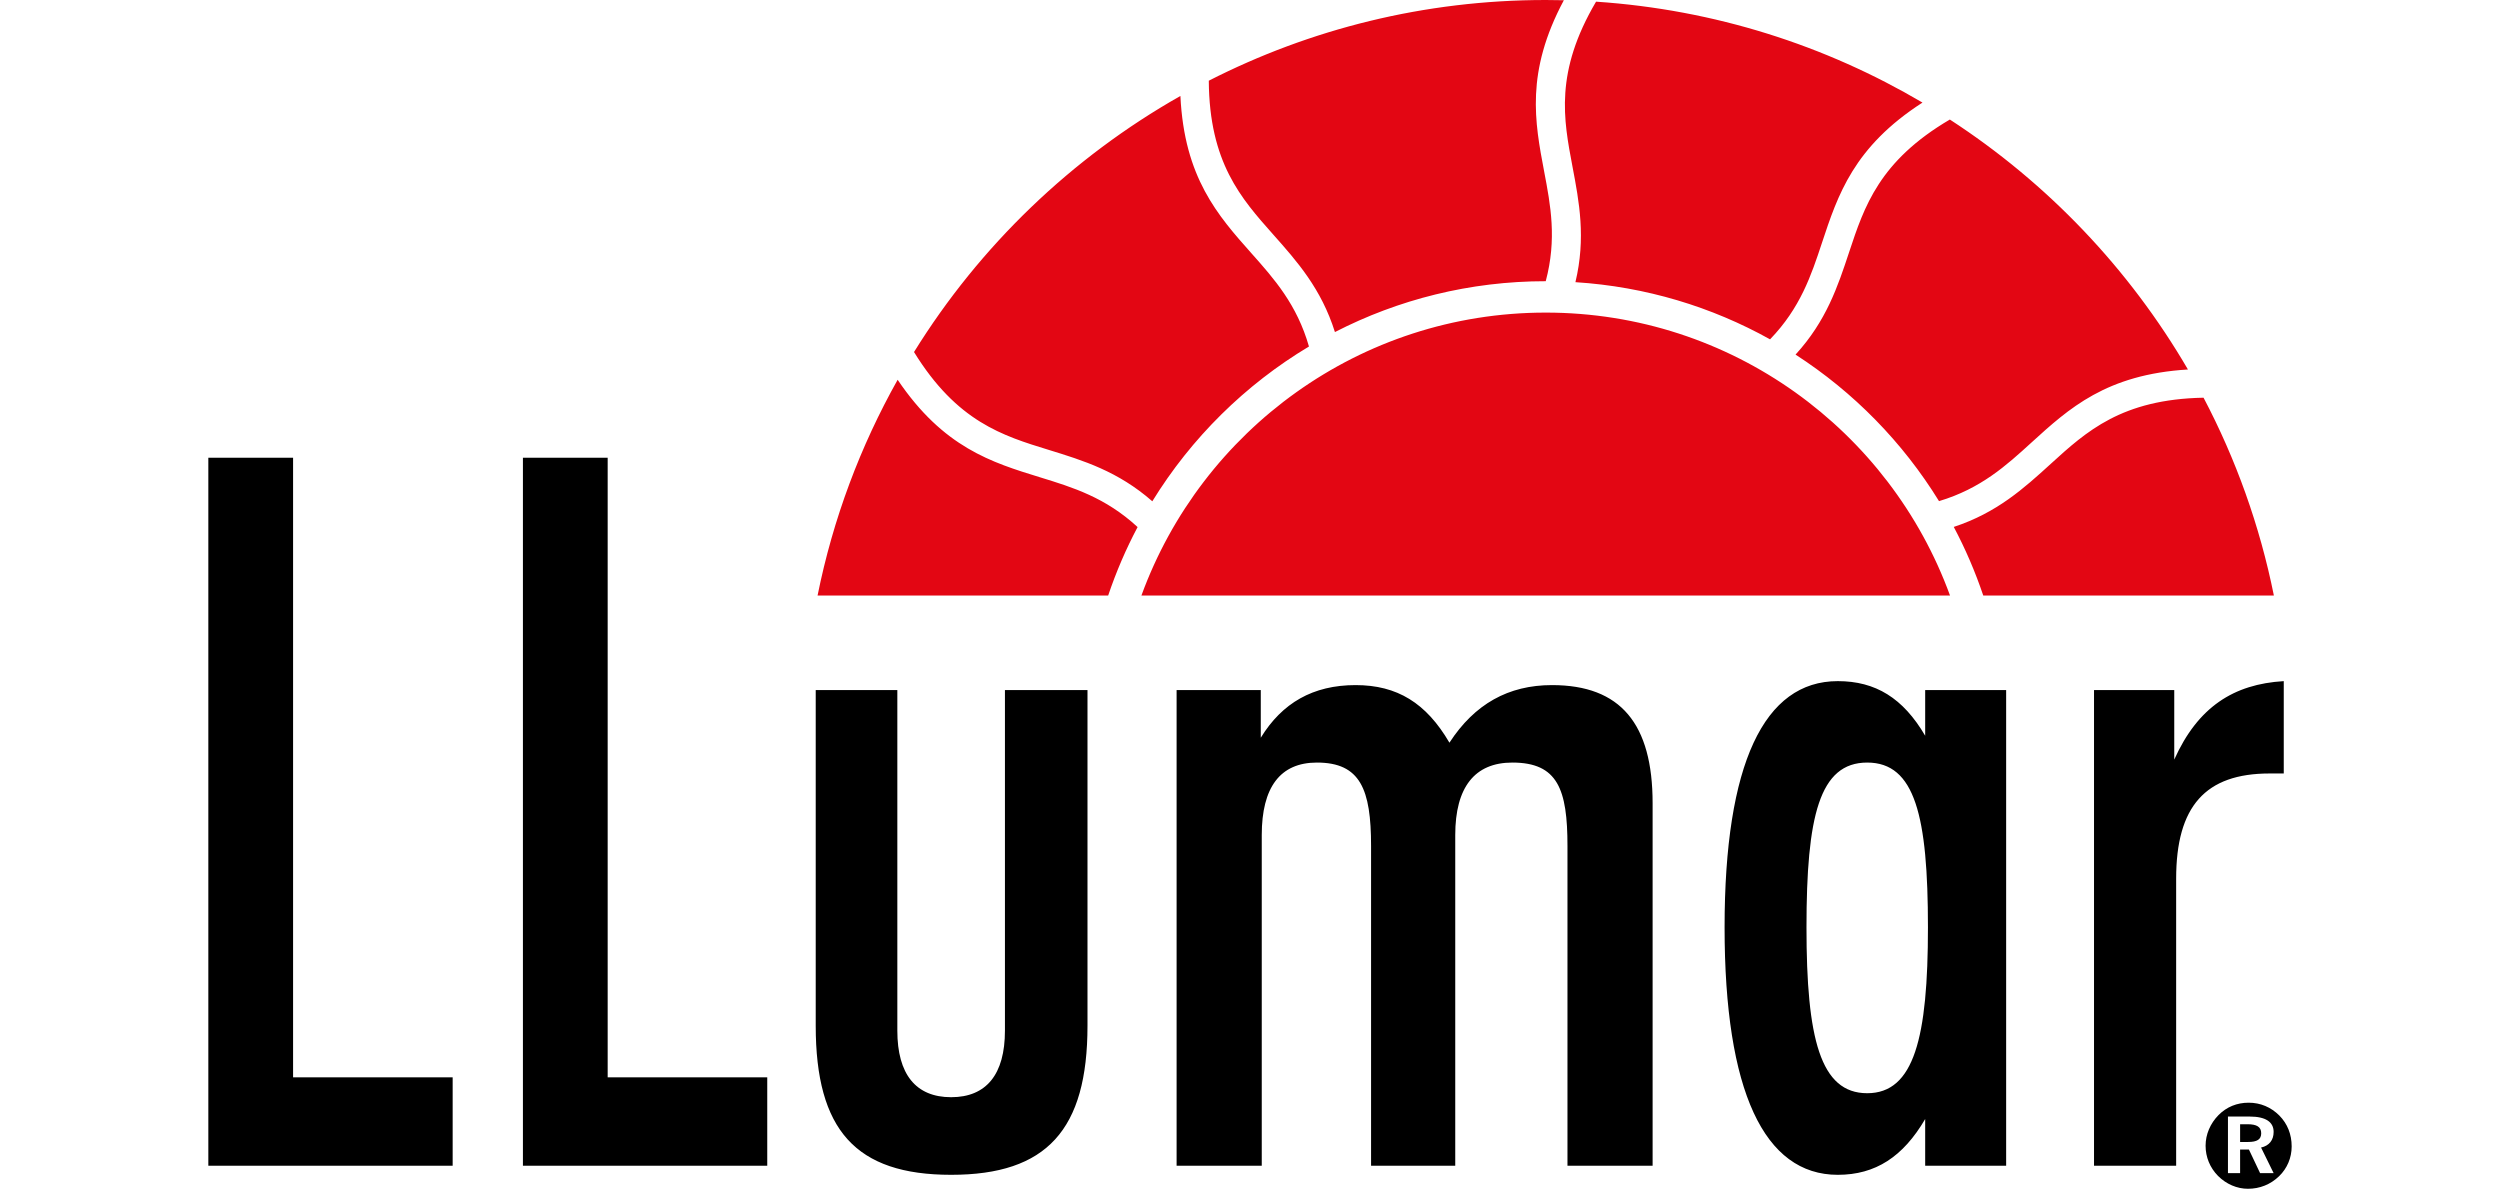 <?xml version="1.0" encoding="utf-8"?>
<!-- Generator: Adobe Illustrator 16.0.0, SVG Export Plug-In . SVG Version: 6.00 Build 0)  -->
<!DOCTYPE svg PUBLIC "-//W3C//DTD SVG 1.1//EN" "http://www.w3.org/Graphics/SVG/1.1/DTD/svg11.dtd">
<svg version="1.1" id="Ebene_1" xmlns="http://www.w3.org/2000/svg" xmlns:xlink="http://www.w3.org/1999/xlink" x="0px" y="0px"
	 width="720px" height="342.366px" viewBox="0 0 720 342.366" enable-background="new 0 0 720 342.366" xml:space="preserve">
<g>
	<path fill-rule="evenodd" clip-rule="evenodd" fill="#E30613" d="M445.167,0c1.746,0,3.487,0.023,5.221,0.067
		c-11.088,20.76-8.384,35.021-5.656,49.405c1.835,9.64,3.682,19.347,0.44,31.513h-0.005c-21.874,0-42.507,5.287-60.708,14.646
		c-3.947-12.525-10.903-20.357-17.819-28.141c-9.221-10.383-18.356-20.675-18.507-44.25C377.257,8.386,410.23,0,445.167,0L445.167,0
		z M459.664,0.482c34.154,2.29,66.108,12.601,94.009,29.062c-19.797,12.76-24.363,26.54-28.964,40.439
		c-3.079,9.316-6.196,18.693-14.933,27.747c-16.784-9.352-35.8-15.178-56.053-16.463c3.046-12.789,1.088-23.089-0.855-33.325
		C450.28,34.305,447.713,20.784,459.664,0.482L459.664,0.482z M561.556,34.426c28.11,18.271,51.652,42.957,68.569,71.989
		c-23.507,1.417-34.247,11.191-45.072,21.044c-7.25,6.612-14.561,13.257-26.618,16.866c-10.444-16.963-24.596-31.406-41.32-42.199
		c8.871-9.692,12.168-19.638,15.44-29.525C536.923,59.425,541.247,46.362,561.556,34.426L561.556,34.426z M634.625,114.538
		c9.298,17.679,16.196,36.818,20.252,56.982h-83.695c-2.305-6.853-5.152-13.46-8.497-19.766c12.48-4.101,20.231-11.15,27.932-18.161
		C600.881,124.246,611.057,114.982,634.625,114.538L634.625,114.538z M561.608,171.521H328.724
		c17.319-47.542,62.92-81.494,116.443-81.494C498.691,90.026,544.29,123.979,561.608,171.521L561.608,171.521z M319.149,171.521
		h-83.691c4.456-22.148,12.343-43.05,23.064-62.148c13.174,19.514,27.049,23.796,41.042,28.1c9.377,2.882,18.823,5.79,28.063,14.324
		C324.293,158.089,321.453,164.679,319.149,171.521L319.149,171.521z M263.236,101.384c18.944-30.563,45.371-55.995,76.721-73.747
		c1.126,23.529,10.76,34.39,20.481,45.336c6.524,7.332,13.083,14.722,16.543,26.821c-18.386,11.01-33.889,26.338-45.114,44.576
		c-9.881-8.658-19.896-11.745-29.853-14.81C288.746,125.487,275.6,121.434,263.236,101.384L263.236,101.384z"/>
	<path d="M60,335.724h70.367v-25.45H84.408V131.819H60V335.724L60,335.724z M234.927,295.4c0,30.03,11.485,42.946,39.002,42.946
		c27.515,0,39.269-12.916,39.269-42.946v-96.662h-23.776v98.092c0,12.584-5.344,19.163-15.493,19.163
		c-10.153,0-15.496-6.579-15.496-19.163v-98.092h-23.506V295.4L234.927,295.4z M338.862,335.724h24.523v-95.231
		c0-13.73,5.292-20.874,15.881-20.874c12.537,0,15.603,7.72,15.603,24.022v92.083h24.243v-95.231
		c0-13.73,5.572-20.874,16.438-20.874c13.098,0,15.883,7.72,15.883,24.022v92.083h24.52V231.339c0-22.879-9.196-34.03-28.978-34.03
		c-12.54,0-22.292,5.435-29.538,16.587c-6.688-11.443-15.043-16.587-27.026-16.587c-12.26,0-21.177,5.144-27.307,15.159v-13.729
		h-24.243V335.724L338.862,335.724z M520.267,267.085c0-32.025,3.71-47.467,17.49-47.467c13.78,0,17.49,15.441,17.49,47.467
		c0,31.745-3.975,47.761-17.49,47.761C524.243,314.846,520.267,299.115,520.267,267.085L520.267,267.085z M554.452,335.724h23.319
		V198.738h-23.319v13.158c-6.361-10.872-14.31-15.73-25.174-15.73c-21.2,0-32.597,23.736-32.597,70.919
		c0,47.189,11.397,71.262,32.597,71.262c10.864,0,18.813-5.194,25.174-16.065V335.724L554.452,335.724z M603.078,335.724h23.654
		v-82.648c0-20.877,8.425-30.314,26.912-30.314h4.078v-26.595c-14.41,0.857-24.738,7.437-31.537,22.594v-20.021h-23.107V335.724
		L603.078,335.724z M150.601,335.724h70.367v-25.45h-45.958V131.819h-24.408V335.724L150.601,335.724z M647.605,317.577
		c3.422,0,6.439,1.292,8.854,3.703c2.333,2.378,3.54,5.396,3.54,8.894c0,3.259-1.289,6.323-3.621,8.574
		c-2.454,2.372-5.553,3.618-8.973,3.618c-3.139,0-6.238-1.327-8.61-3.699c-2.336-2.376-3.585-5.436-3.585-8.692
		c0-3.259,1.33-6.401,3.745-8.854C641.287,318.788,644.226,317.577,647.605,317.577L647.605,317.577z M641.651,321.567v16.293h3.5
		v-6.799h2.535l3.221,6.799h3.899l-3.617-7.367c2.331-0.519,3.617-2.13,3.617-4.502c0-2.858-2.291-4.424-6.878-4.424H641.651
		L641.651,321.567z M645.151,323.779h2.135c2.655,0,3.94,0.76,3.94,2.611c0,1.772-1.207,2.498-3.781,2.498h-2.294V323.779
		L645.151,323.779z"/>
</g>
</svg>
